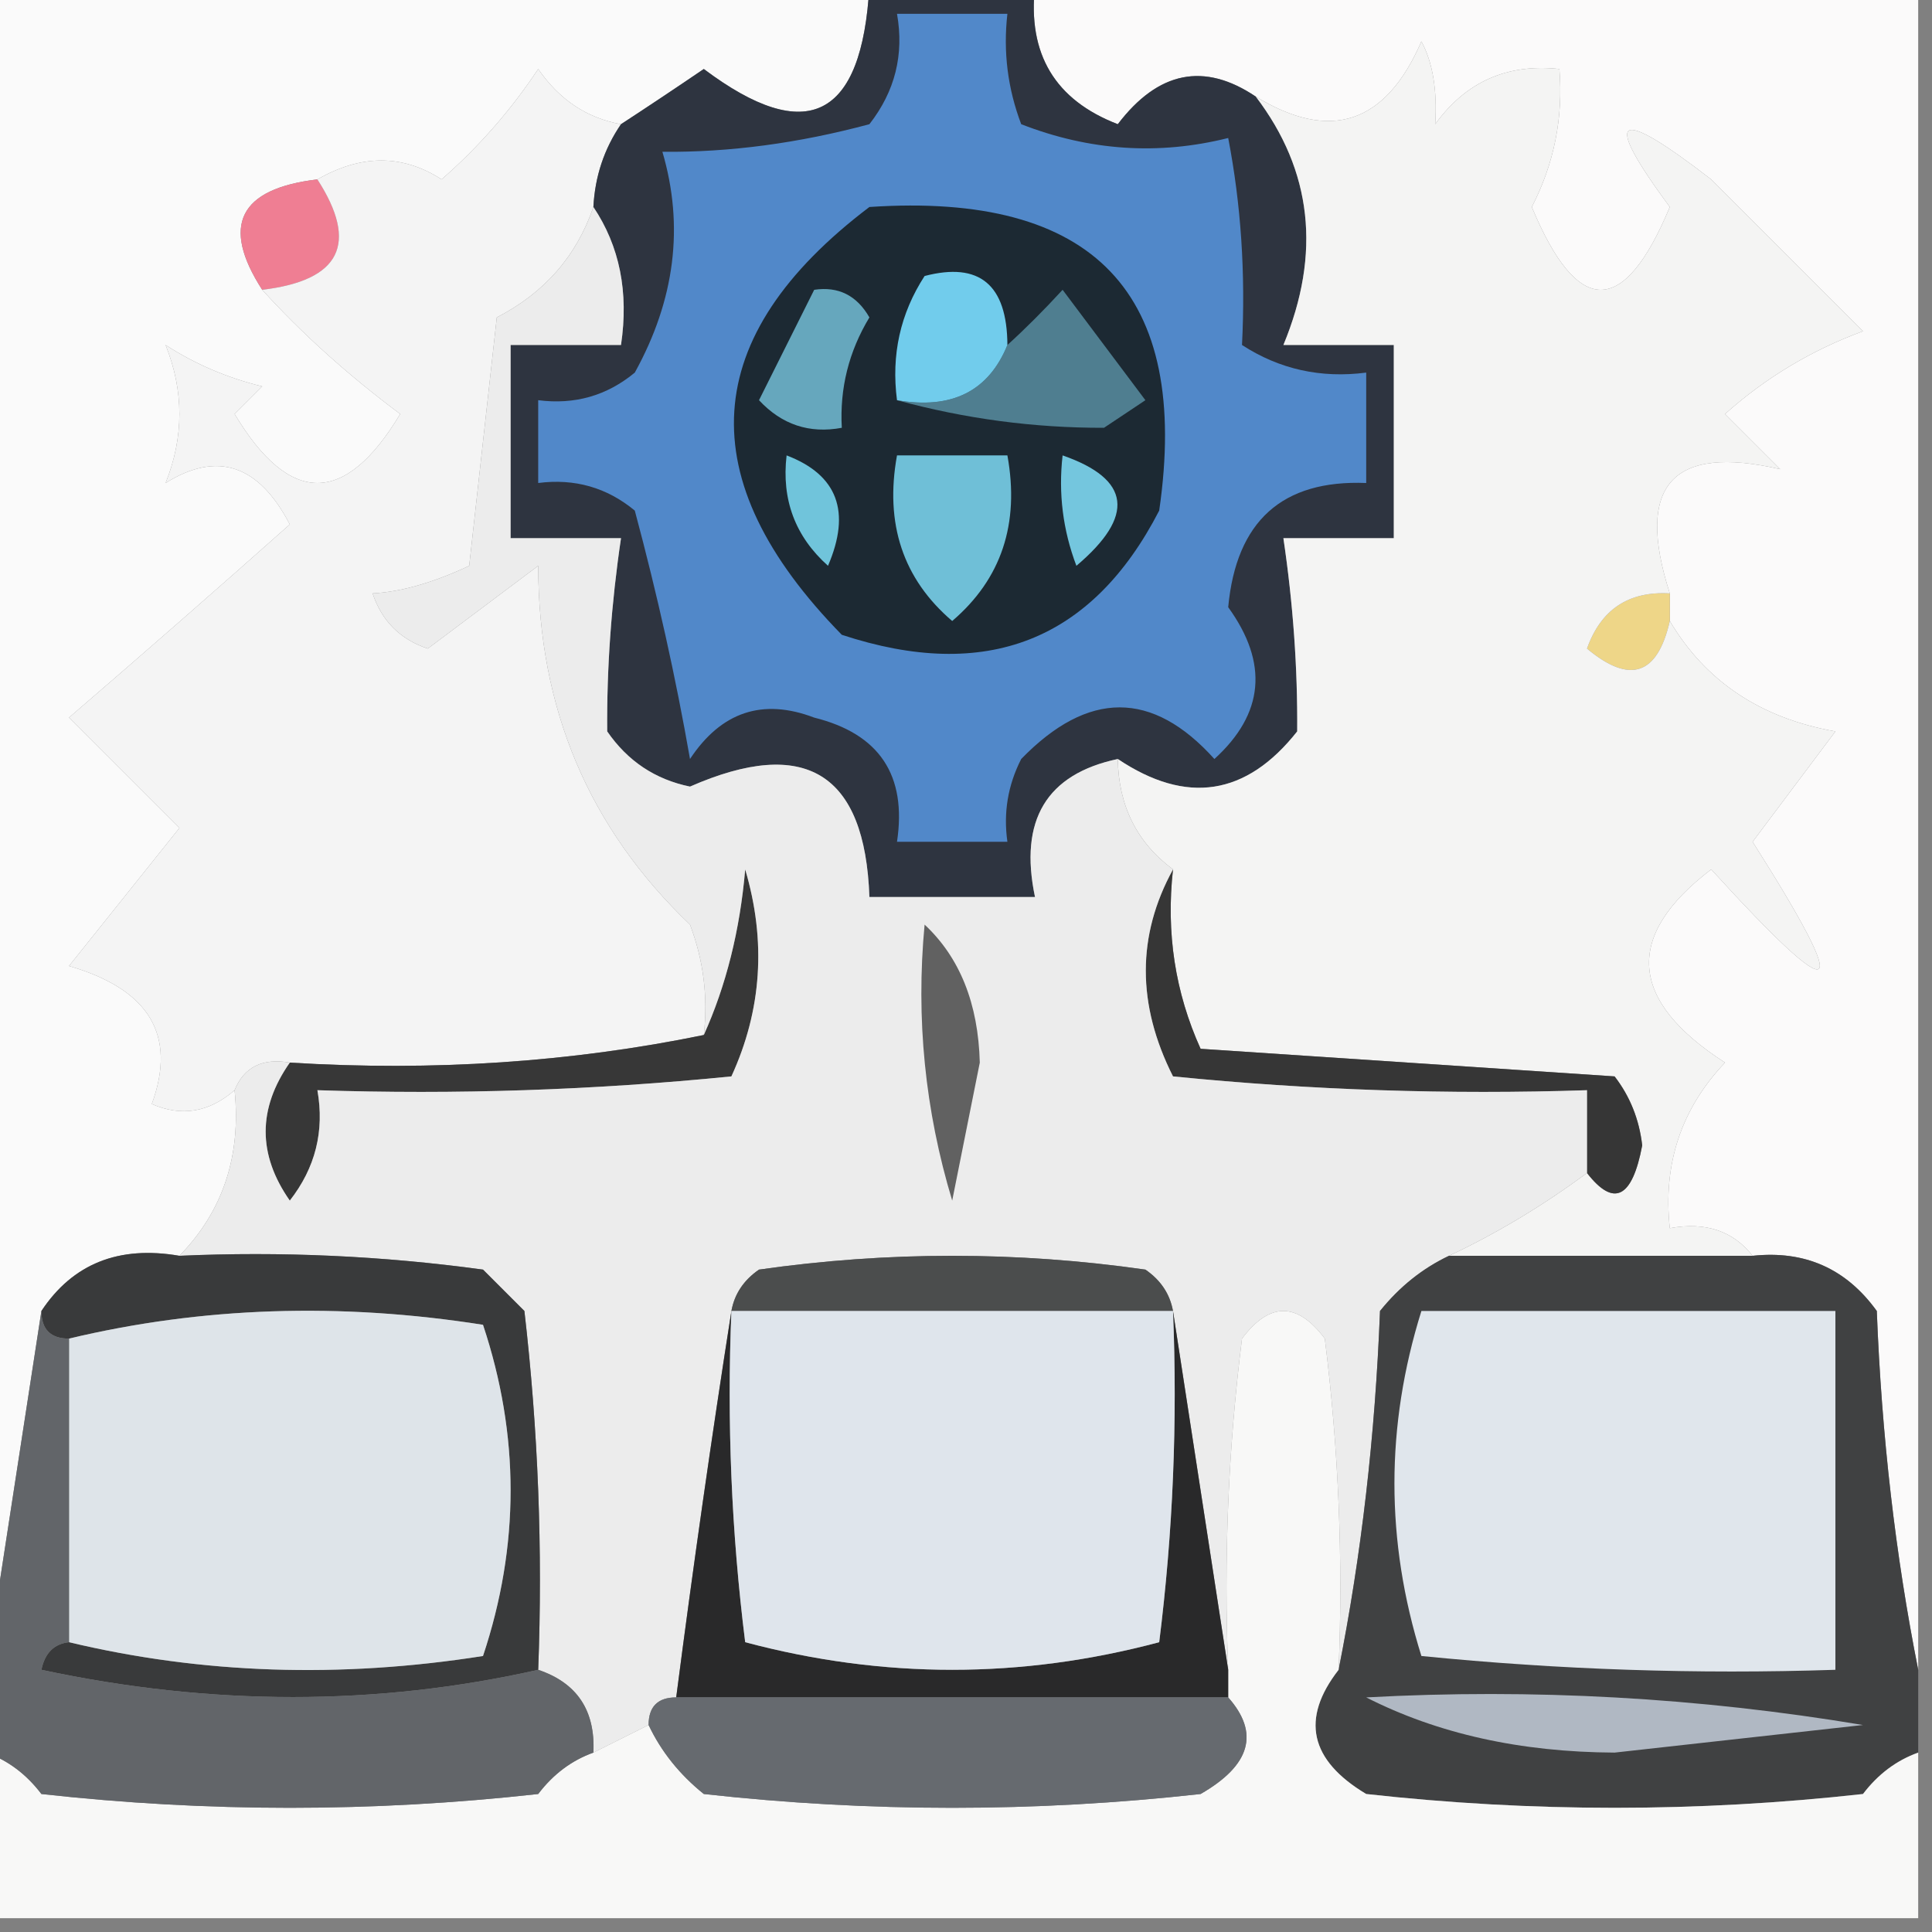 <svg xmlns="http://www.w3.org/2000/svg" xmlns:xlink="http://www.w3.org/1999/xlink" width="70px" height="70px" style="shape-rendering:geometricPrecision; text-rendering:geometricPrecision; image-rendering:optimizeQuality; fill-rule:evenodd; clip-rule:evenodd"><rect width="100%" height="100%" fill="#808080" stroke="none"/><g><path style="opacity:1" fill="#fafafa" d="M -0.5,-0.5 C 10.167,-0.5 20.833,-0.5 31.5,-0.5C 31.232,4.301 29.232,5.301 25.5,2.5C 24.482,3.193 23.482,3.859 22.5,4.5C 21.265,4.279 20.265,3.612 19.5,2.5C 18.52,3.981 17.353,5.315 16,6.5C 14.586,5.587 13.086,5.587 11.5,6.5C 8.664,6.837 7.998,8.171 9.5,10.5C 10.935,12.083 12.602,13.583 14.5,15C 12.5,18.333 10.5,18.333 8.5,15C 8.833,14.667 9.167,14.333 9.5,14C 8.234,13.691 7.067,13.191 6,12.5C 6.667,14.167 6.667,15.833 6,17.5C 7.871,16.332 9.371,16.832 10.5,19C 7.826,21.378 5.159,23.712 2.5,26C 3.833,27.333 5.167,28.667 6.5,30C 5.167,31.667 3.833,33.333 2.5,35C 5.412,35.845 6.412,37.512 5.5,40C 6.577,40.47 7.577,40.303 8.5,39.5C 8.741,41.886 8.075,43.886 6.5,45.5C 4.302,45.12 2.635,45.787 1.5,47.5C 0.833,51.833 0.167,56.167 -0.5,60.5C -0.5,40.167 -0.5,19.833 -0.5,-0.5 Z"></path></g><g><path style="opacity:1" fill="#fbfafa" d="M 37.5,-0.5 C 48.167,-0.5 58.833,-0.5 69.5,-0.5C 69.5,19.833 69.5,40.167 69.5,60.5C 68.675,56.353 68.175,52.02 68,47.5C 66.89,45.963 65.39,45.297 63.5,45.5C 62.791,44.596 61.791,44.263 60.5,44.5C 60.247,42.173 60.914,40.173 62.5,38.5C 59.005,36.245 58.838,33.912 62,31.5C 66.688,36.644 67.188,36.31 63.5,30.5C 64.5,29.167 65.5,27.833 66.5,26.5C 63.799,26.025 61.799,24.692 60.5,22.5C 60.5,22.167 60.5,21.833 60.5,21.5C 59.243,17.592 60.577,16.092 64.5,17C 63.833,16.333 63.167,15.667 62.5,15C 63.974,13.684 65.641,12.684 67.5,12C 65.255,9.755 63.421,7.921 62,6.5C 58.524,3.814 58.024,4.147 60.5,7.5C 58.833,11.5 57.167,11.5 55.5,7.5C 56.309,5.929 56.643,4.262 56.5,2.5C 54.61,2.296 53.11,2.963 52,4.5C 52.077,3.262 51.911,2.262 51.5,1.5C 50.206,4.487 48.206,5.154 45.5,3.5C 43.632,2.243 41.965,2.576 40.5,4.5C 38.227,3.625 37.227,1.958 37.5,-0.5 Z"></path></g><g><path style="opacity:1" fill="#ef7e93" d="M 11.5,6.5 C 13.002,8.829 12.336,10.163 9.5,10.5C 7.998,8.171 8.664,6.837 11.5,6.5 Z"></path></g><g><path style="opacity:1" fill="#f4f4f4" d="M 22.5,4.5 C 21.89,5.391 21.557,6.391 21.5,7.5C 20.887,9.283 19.72,10.616 18,11.5C 17.667,14.5 17.333,17.5 17,20.5C 15.697,21.112 14.53,21.445 13.5,21.5C 13.833,22.5 14.5,23.167 15.5,23.5C 16.833,22.5 18.167,21.5 19.5,20.5C 19.506,25.673 21.339,30.006 25,33.5C 25.49,34.793 25.657,36.127 25.5,37.5C 20.695,38.487 15.695,38.821 10.5,38.5C 9.508,38.328 8.842,38.662 8.5,39.5C 7.577,40.303 6.577,40.47 5.5,40C 6.412,37.512 5.412,35.845 2.5,35C 3.833,33.333 5.167,31.667 6.5,30C 5.167,28.667 3.833,27.333 2.5,26C 5.159,23.712 7.826,21.378 10.5,19C 9.371,16.832 7.871,16.332 6,17.5C 6.667,15.833 6.667,14.167 6,12.5C 7.067,13.191 8.234,13.691 9.5,14C 9.167,14.333 8.833,14.667 8.5,15C 10.5,18.333 12.5,18.333 14.5,15C 12.602,13.583 10.935,12.083 9.5,10.5C 12.336,10.163 13.002,8.829 11.5,6.5C 13.086,5.587 14.586,5.587 16,6.5C 17.353,5.315 18.52,3.981 19.5,2.5C 20.265,3.612 21.265,4.279 22.5,4.5 Z"></path></g><g><path style="opacity:1" fill="#eed688" d="M 60.5,21.5 C 60.5,21.833 60.5,22.167 60.5,22.5C 60.052,24.465 59.052,24.798 57.5,23.5C 58.005,22.081 59.005,21.415 60.5,21.5 Z"></path></g><g><path style="opacity:1" fill="#2e3440" d="M 31.5,-0.5 C 33.5,-0.5 35.5,-0.5 37.5,-0.5C 37.227,1.958 38.227,3.625 40.5,4.5C 41.965,2.576 43.632,2.243 45.5,3.5C 47.542,6.184 47.875,9.184 46.5,12.5C 47.833,12.5 49.167,12.5 50.5,12.5C 50.5,14.833 50.5,17.167 50.5,19.5C 49.167,19.5 47.833,19.5 46.5,19.5C 46.851,21.869 47.018,24.203 47,26.5C 45.157,28.834 42.991,29.168 40.5,27.5C 37.916,28.048 36.916,29.715 37.5,32.5C 35.5,32.5 33.5,32.5 31.5,32.5C 31.343,28.002 29.176,26.669 25,28.5C 23.739,28.241 22.739,27.574 22,26.5C 21.982,24.203 22.149,21.869 22.5,19.5C 21.167,19.5 19.833,19.5 18.5,19.5C 18.5,17.167 18.5,14.833 18.5,12.5C 19.833,12.5 21.167,12.5 22.5,12.5C 22.785,10.585 22.451,8.919 21.5,7.5C 21.557,6.391 21.89,5.391 22.5,4.5C 23.482,3.859 24.482,3.193 25.5,2.5C 29.232,5.301 31.232,4.301 31.5,-0.5 Z"></path></g><g><path style="opacity:1" fill="#5188c9" d="M 32.5,0.5 C 33.833,0.5 35.167,0.5 36.5,0.5C 36.343,1.873 36.51,3.207 37,4.5C 39.474,5.465 41.974,5.632 44.5,5C 44.964,7.405 45.131,9.905 45,12.5C 46.356,13.38 47.856,13.713 49.5,13.5C 49.5,14.833 49.5,16.167 49.5,17.5C 46.459,17.379 44.792,18.879 44.5,22C 45.968,24.028 45.801,25.862 44,27.5C 41.756,25.006 39.423,25.006 37,27.5C 36.517,28.448 36.35,29.448 36.5,30.5C 35.167,30.5 33.833,30.5 32.5,30.5C 32.863,28.088 31.863,26.588 29.5,26C 27.633,25.289 26.133,25.789 25,27.5C 24.487,24.559 23.82,21.559 23,18.5C 21.989,17.663 20.822,17.33 19.5,17.5C 19.5,16.5 19.5,15.5 19.5,14.5C 20.822,14.67 21.989,14.337 23,13.5C 24.459,10.858 24.792,8.191 24,5.5C 26.432,5.523 28.932,5.19 31.5,4.5C 32.429,3.311 32.762,1.978 32.5,0.5 Z"></path></g><g><path style="opacity:1" fill="#1c2933" d="M 31.5,7.5 C 39.643,6.954 43.143,10.62 42,18.5C 39.565,23.224 35.731,24.724 30.5,23C 24.974,17.357 25.308,12.19 31.5,7.5 Z"></path></g><g><path style="opacity:1" fill="#74c6de" d="M 38.5,16.5 C 40.97,17.36 41.137,18.694 39,20.5C 38.51,19.207 38.343,17.873 38.5,16.5 Z"></path></g><g><path style="opacity:1" fill="#6fbfd7" d="M 32.5,16.5 C 33.833,16.5 35.167,16.5 36.5,16.5C 36.949,18.977 36.282,20.977 34.5,22.5C 32.718,20.977 32.051,18.977 32.5,16.5 Z"></path></g><g><path style="opacity:1" fill="#70c4db" d="M 28.5,16.5 C 30.344,17.204 30.844,18.537 30,20.5C 28.812,19.437 28.312,18.103 28.5,16.5 Z"></path></g><g><path style="opacity:1" fill="#4f7e90" d="M 32.5,14.5 C 34.483,14.843 35.817,14.177 36.5,12.5C 37.151,11.909 37.818,11.243 38.5,10.5C 39.5,11.833 40.5,13.167 41.5,14.5C 41,14.833 40.5,15.167 40,15.5C 37.46,15.506 34.96,15.173 32.5,14.5 Z"></path></g><g><path style="opacity:1" fill="#71ccec" d="M 36.5,12.5 C 35.817,14.177 34.483,14.843 32.5,14.5C 32.286,12.856 32.62,11.356 33.5,10C 35.489,9.481 36.489,10.314 36.5,12.5 Z"></path></g><g><path style="opacity:1" fill="#66a7bd" d="M 29.5,10.5 C 30.376,10.369 31.043,10.703 31.5,11.5C 30.754,12.736 30.421,14.069 30.5,15.5C 29.325,15.719 28.325,15.386 27.5,14.5C 28.18,13.14 28.847,11.807 29.5,10.5 Z"></path></g><g><path style="opacity:1" fill="#f4f4f3" d="M 60.5,21.5 C 59.005,21.415 58.005,22.081 57.5,23.5C 59.052,24.798 60.052,24.465 60.5,22.5C 61.799,24.692 63.799,26.025 66.5,26.5C 65.5,27.833 64.5,29.167 63.5,30.5C 67.188,36.31 66.688,36.644 62,31.5C 58.838,33.912 59.005,36.245 62.5,38.5C 60.914,40.173 60.247,42.173 60.5,44.5C 61.791,44.263 62.791,44.596 63.5,45.5C 59.833,45.5 56.167,45.5 52.5,45.5C 54.22,44.692 55.887,43.692 57.5,42.5C 58.472,43.751 59.139,43.418 59.5,41.5C 59.392,40.558 59.059,39.725 58.5,39C 53.5,38.667 48.5,38.333 43.5,38C 42.577,35.959 42.244,33.792 42.5,31.5C 41.194,30.533 40.527,29.199 40.5,27.5C 42.991,29.168 45.157,28.834 47,26.5C 47.018,24.203 46.851,21.869 46.5,19.5C 47.833,19.5 49.167,19.5 50.5,19.5C 50.5,17.167 50.5,14.833 50.5,12.5C 49.167,12.5 47.833,12.5 46.5,12.5C 47.875,9.184 47.542,6.184 45.5,3.5C 48.206,5.154 50.206,4.487 51.5,1.5C 51.911,2.262 52.077,3.262 52,4.5C 53.11,2.963 54.61,2.296 56.5,2.5C 56.643,4.262 56.309,5.929 55.5,7.5C 57.167,11.5 58.833,11.5 60.5,7.5C 58.024,4.147 58.524,3.814 62,6.5C 63.421,7.921 65.255,9.755 67.5,12C 65.641,12.684 63.974,13.684 62.5,15C 63.167,15.667 63.833,16.333 64.5,17C 60.577,16.092 59.243,17.592 60.5,21.5 Z"></path></g><g><path style="opacity:1" fill="#373737" d="M 10.5,38.5 C 15.695,38.821 20.695,38.487 25.5,37.5C 26.309,35.708 26.809,33.708 27,31.5C 27.769,34.099 27.602,36.599 26.5,39C 21.511,39.499 16.511,39.666 11.5,39.5C 11.762,40.978 11.429,42.311 10.5,43.5C 9.334,41.833 9.334,40.166 10.5,38.5 Z"></path></g><g><path style="opacity:1" fill="#363636" d="M 42.5,31.5 C 42.244,33.792 42.577,35.959 43.5,38C 48.5,38.333 53.5,38.667 58.5,39C 59.059,39.725 59.392,40.558 59.5,41.5C 59.139,43.418 58.472,43.751 57.5,42.5C 57.5,41.5 57.5,40.5 57.5,39.5C 52.489,39.666 47.489,39.499 42.5,39C 41.186,36.395 41.186,33.895 42.5,31.5 Z"></path></g><g><path style="opacity:1" fill="#ececec" d="M 21.5,7.5 C 22.451,8.919 22.785,10.585 22.5,12.5C 21.167,12.5 19.833,12.5 18.5,12.5C 18.5,14.833 18.5,17.167 18.5,19.5C 19.833,19.5 21.167,19.5 22.5,19.5C 22.149,21.869 21.982,24.203 22,26.5C 22.739,27.574 23.739,28.241 25,28.5C 29.176,26.669 31.343,28.002 31.5,32.5C 33.5,32.5 35.5,32.5 37.5,32.5C 36.916,29.715 37.916,28.048 40.5,27.5C 40.527,29.199 41.194,30.533 42.5,31.5C 41.186,33.895 41.186,36.395 42.5,39C 47.489,39.499 52.489,39.666 57.5,39.5C 57.5,40.5 57.5,41.5 57.5,42.5C 55.887,43.692 54.22,44.692 52.5,45.5C 51.542,45.953 50.708,46.62 50,47.5C 49.825,52.02 49.325,56.353 48.5,60.5C 48.666,56.486 48.499,52.486 48,48.5C 47,47.167 46,47.167 45,48.5C 44.501,52.486 44.334,56.486 44.5,60.5C 43.833,56.167 43.167,51.833 42.5,47.5C 42.389,46.883 42.056,46.383 41.5,46C 36.833,45.333 32.167,45.333 27.5,46C 26.944,46.383 26.611,46.883 26.5,47.5C 25.784,52.064 25.117,56.73 24.5,61.5C 23.833,61.5 23.5,61.833 23.5,62.5C 22.833,62.833 22.167,63.167 21.5,63.5C 21.573,61.973 20.906,60.973 19.5,60.5C 19.666,56.154 19.499,51.821 19,47.5C 18.5,47 18,46.5 17.5,46C 13.848,45.501 10.182,45.335 6.5,45.5C 8.075,43.886 8.741,41.886 8.5,39.5C 8.842,38.662 9.508,38.328 10.5,38.5C 9.334,40.166 9.334,41.833 10.5,43.5C 11.429,42.311 11.762,40.978 11.5,39.5C 16.511,39.666 21.511,39.499 26.5,39C 27.602,36.599 27.769,34.099 27,31.5C 26.809,33.708 26.309,35.708 25.5,37.5C 25.657,36.127 25.49,34.793 25,33.5C 21.339,30.006 19.506,25.673 19.5,20.5C 18.167,21.5 16.833,22.5 15.5,23.5C 14.5,23.167 13.833,22.5 13.5,21.5C 14.53,21.445 15.697,21.112 17,20.5C 17.333,17.5 17.667,14.5 18,11.5C 19.72,10.616 20.887,9.283 21.5,7.5 Z"></path></g><g><path style="opacity:1" fill="#616161" d="M 33.5,33.5 C 34.777,34.694 35.444,36.36 35.5,38.5C 35.167,40.167 34.833,41.833 34.5,43.5C 33.513,40.232 33.18,36.898 33.5,33.5 Z"></path></g><g><path style="opacity:1" fill="#4b4d4d" d="M 42.5,47.5 C 37.167,47.5 31.833,47.5 26.5,47.5C 26.611,46.883 26.944,46.383 27.5,46C 32.167,45.333 36.833,45.333 41.5,46C 42.056,46.383 42.389,46.883 42.5,47.5 Z"></path></g><g><path style="opacity:1" fill="#393a3b" d="M 6.5,45.5 C 10.182,45.335 13.848,45.501 17.5,46C 18,46.5 18.5,47 19,47.5C 19.499,51.821 19.666,56.154 19.5,60.5C 13.654,61.817 7.654,61.817 1.5,60.5C 1.624,59.893 1.957,59.56 2.5,59.5C 7.316,60.65 12.316,60.816 17.5,60C 18.833,56 18.833,52 17.5,48C 12.316,47.184 7.316,47.35 2.5,48.5C 1.833,48.5 1.5,48.167 1.5,47.5C 2.635,45.787 4.302,45.12 6.5,45.5 Z"></path></g><g><path style="opacity:1" fill="#404142" d="M 52.5,45.5 C 56.167,45.5 59.833,45.5 63.5,45.5C 65.39,45.297 66.89,45.963 68,47.5C 68.175,52.02 68.675,56.353 69.5,60.5C 69.5,61.5 69.5,62.5 69.5,63.5C 68.711,63.783 68.044,64.283 67.5,65C 61.5,65.667 55.5,65.667 49.5,65C 47.452,63.774 47.119,62.274 48.5,60.5C 49.325,56.353 49.825,52.02 50,47.5C 50.708,46.62 51.542,45.953 52.5,45.5 Z"></path></g><g><path style="opacity:1" fill="#dee4e9" d="M 2.5,59.5 C 2.5,55.833 2.5,52.167 2.5,48.5C 7.316,47.35 12.316,47.184 17.5,48C 18.833,52 18.833,56 17.5,60C 12.316,60.816 7.316,60.65 2.5,59.5 Z"></path></g><g><path style="opacity:1" fill="#f8f8f7" d="M 48.5,60.5 C 47.119,62.274 47.452,63.774 49.5,65C 55.5,65.667 61.5,65.667 67.5,65C 68.044,64.283 68.711,63.783 69.5,63.5C 69.5,65.5 69.5,67.5 69.5,69.5C 46.167,69.5 22.833,69.5 -0.5,69.5C -0.5,67.5 -0.5,65.5 -0.5,63.5C 0.289,63.783 0.956,64.283 1.5,65C 7.5,65.667 13.5,65.667 19.5,65C 20.044,64.283 20.711,63.783 21.5,63.5C 22.167,63.167 22.833,62.833 23.5,62.5C 23.953,63.458 24.619,64.292 25.5,65C 31.5,65.667 37.5,65.667 43.5,65C 45.312,63.959 45.645,62.793 44.5,61.5C 44.5,61.167 44.5,60.833 44.5,60.5C 44.334,56.486 44.501,52.486 45,48.5C 46,47.167 47,47.167 48,48.5C 48.499,52.486 48.666,56.486 48.5,60.5 Z"></path></g><g><path style="opacity:1" fill="#e0e6ec" d="M 51.5,47.5 C 56.5,47.5 61.5,47.5 66.5,47.5C 66.5,51.833 66.5,56.167 66.5,60.5C 61.489,60.666 56.489,60.499 51.5,60C 50.197,55.834 50.197,51.667 51.5,47.5 Z"></path></g><g><path style="opacity:1" fill="#29292a" d="M 26.5,47.5 C 26.334,51.514 26.501,55.514 27,59.5C 32,60.833 37,60.833 42,59.5C 42.499,55.514 42.666,51.514 42.5,47.5C 43.167,51.833 43.833,56.167 44.5,60.5C 44.5,60.833 44.5,61.167 44.5,61.5C 37.833,61.5 31.167,61.5 24.5,61.5C 25.117,56.73 25.784,52.064 26.5,47.5 Z"></path></g><g><path style="opacity:1" fill="#dfe5ec" d="M 26.5,47.5 C 31.833,47.5 37.167,47.5 42.5,47.5C 42.666,51.514 42.499,55.514 42,59.5C 37,60.833 32,60.833 27,59.5C 26.501,55.514 26.334,51.514 26.5,47.5 Z"></path></g><g><path style="opacity:1" fill="#b0b8c3" d="M 49.5,61.5 C 55.537,61.171 61.537,61.504 67.5,62.5C 64.5,62.833 61.5,63.167 58.5,63.5C 55.087,63.483 52.087,62.816 49.5,61.5 Z"></path></g><g><path style="opacity:1" fill="#626569" d="M 1.5,47.5 C 1.5,48.167 1.833,48.5 2.5,48.5C 2.5,52.167 2.5,55.833 2.5,59.5C 1.957,59.56 1.624,59.893 1.5,60.5C 7.654,61.817 13.654,61.817 19.5,60.5C 20.906,60.973 21.573,61.973 21.5,63.5C 20.711,63.783 20.044,64.283 19.5,65C 13.5,65.667 7.5,65.667 1.5,65C 0.956,64.283 0.289,63.783 -0.5,63.5C -0.5,62.5 -0.5,61.5 -0.5,60.5C 0.167,56.167 0.833,51.833 1.5,47.5 Z"></path></g><g><path style="opacity:1" fill="#666a6f" d="M 24.5,61.5 C 31.167,61.5 37.833,61.5 44.5,61.5C 45.645,62.793 45.312,63.959 43.5,65C 37.5,65.667 31.5,65.667 25.5,65C 24.619,64.292 23.953,63.458 23.5,62.5C 23.5,61.833 23.833,61.5 24.5,61.5 Z"></path></g></svg>